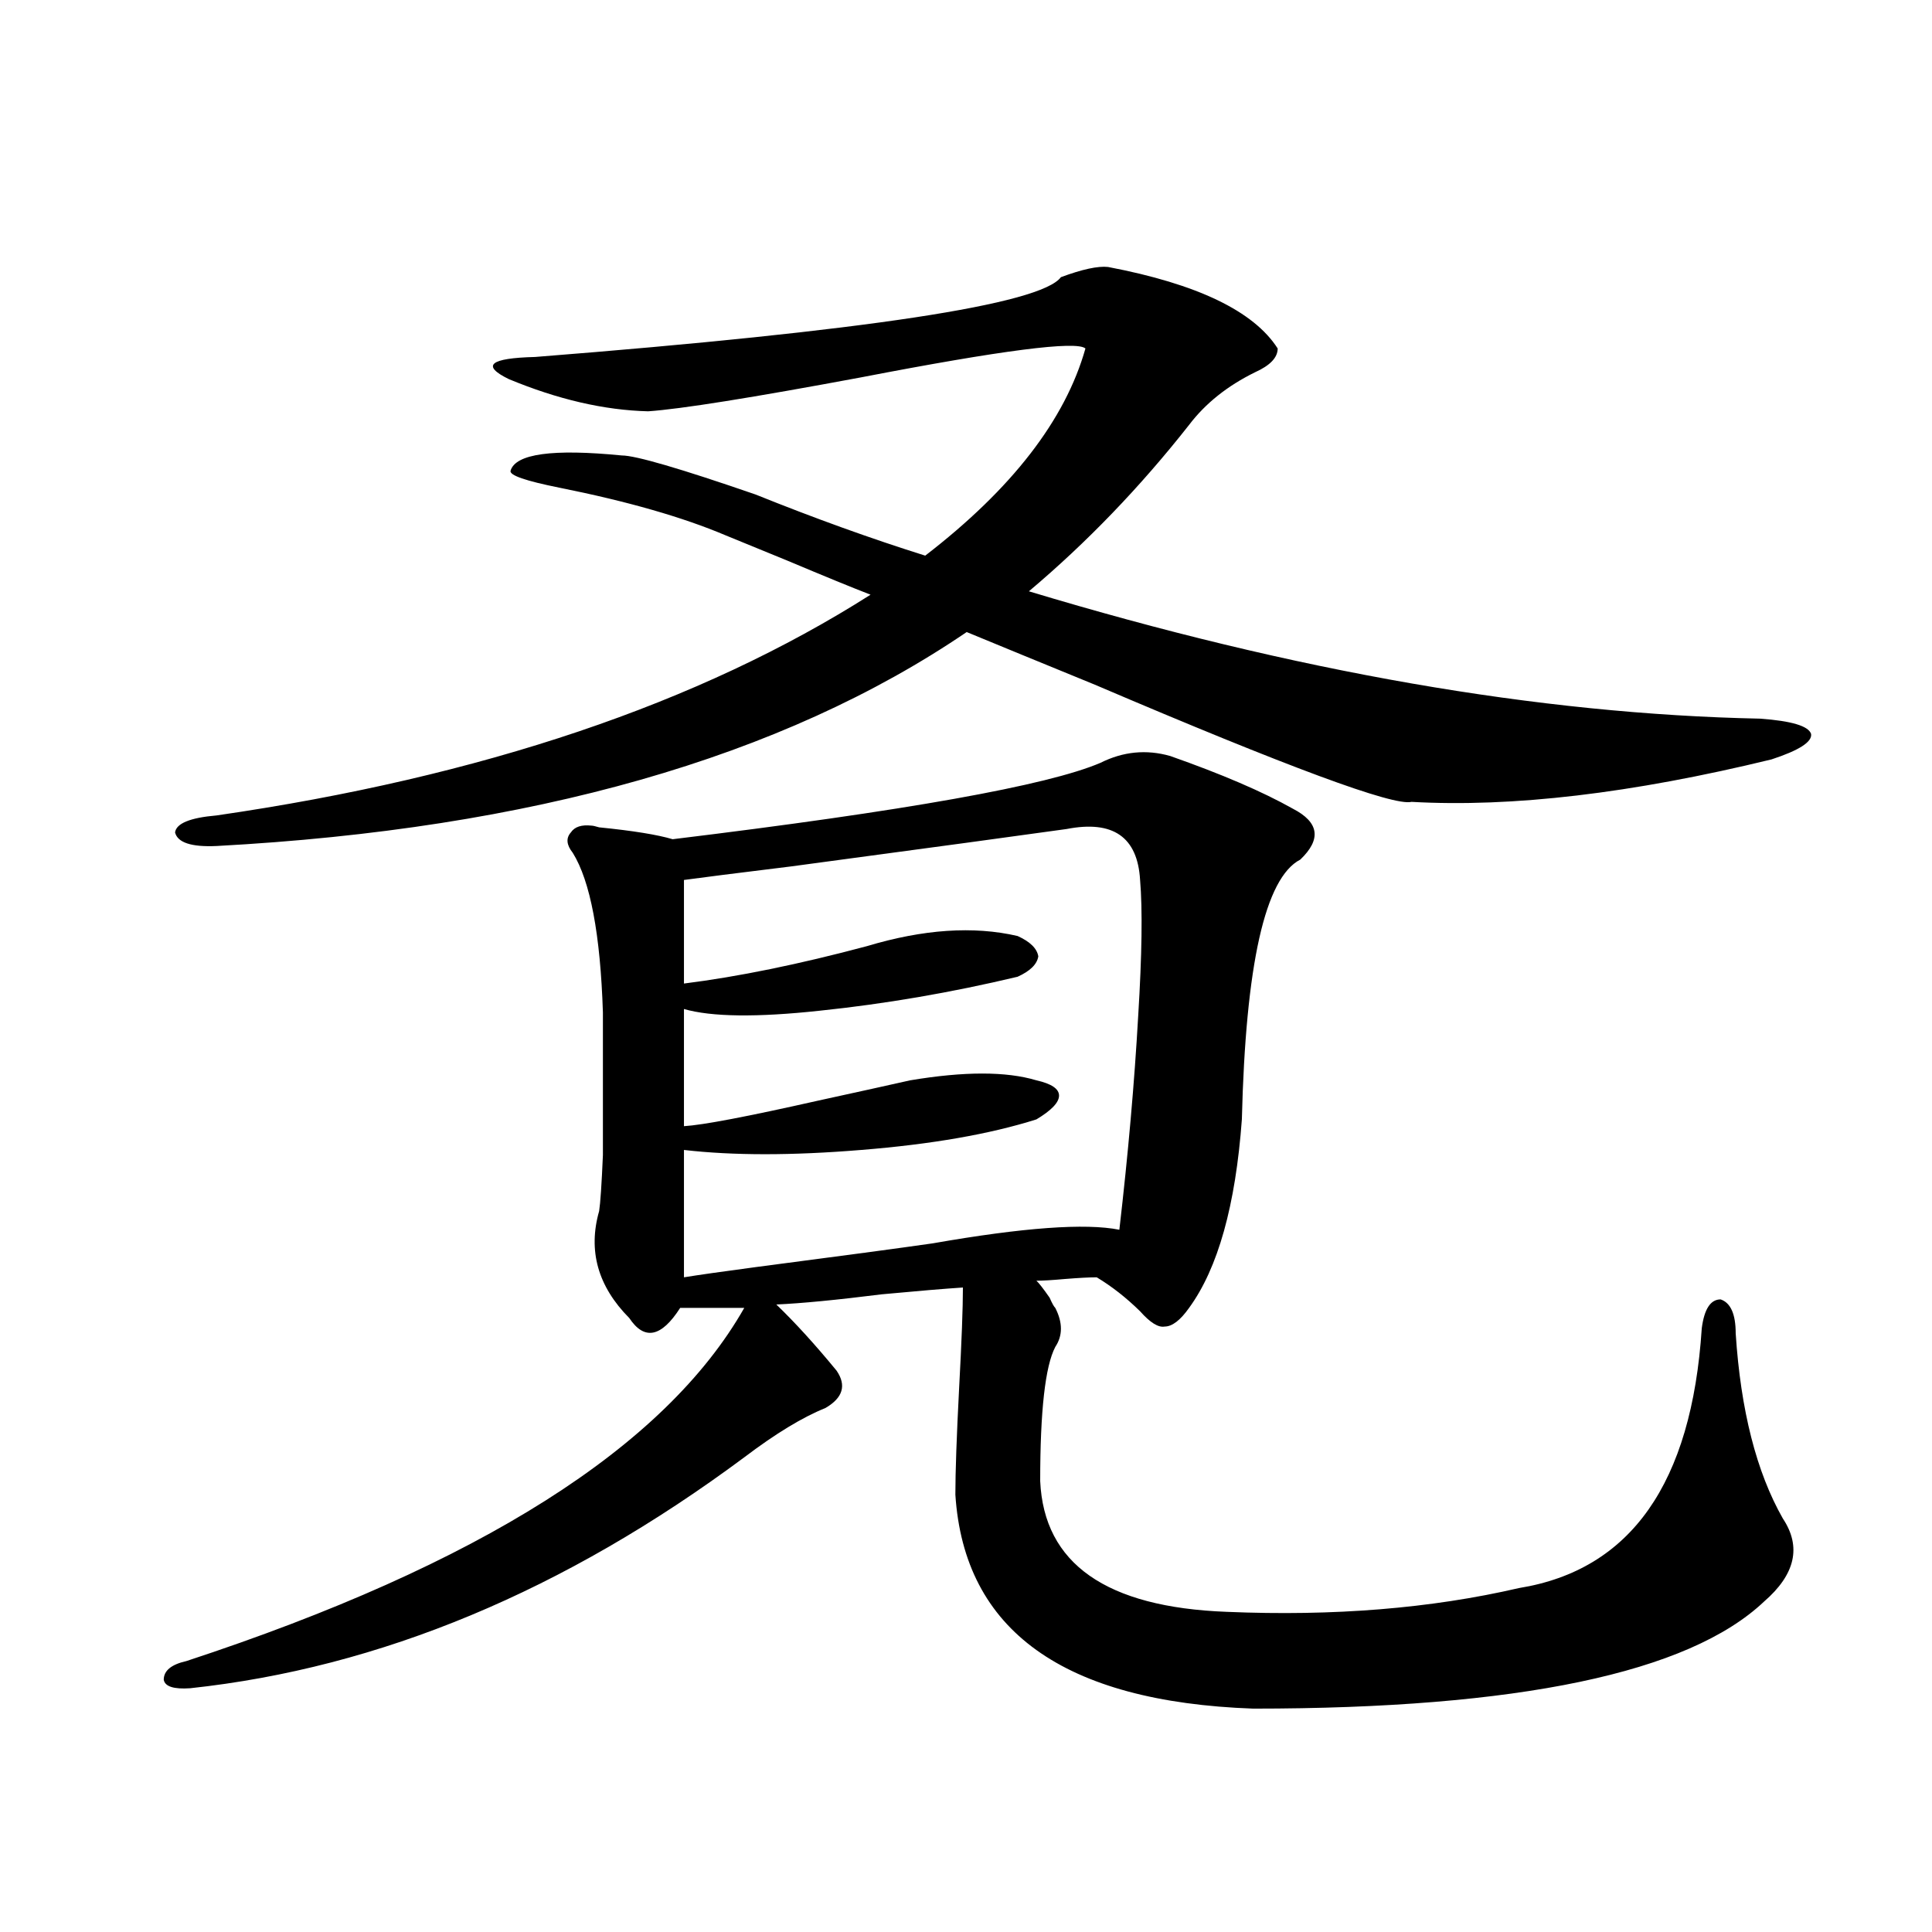<?xml version="1.0" encoding="utf-8"?>
<!-- Generator: Adobe Illustrator 16.0.0, SVG Export Plug-In . SVG Version: 6.00 Build 0)  -->
<!DOCTYPE svg PUBLIC "-//W3C//DTD SVG 1.1//EN" "http://www.w3.org/Graphics/SVG/1.1/DTD/svg11.dtd">
<svg version="1.1" id="图层_1" xmlns="http://www.w3.org/2000/svg" xmlns:xlink="http://www.w3.org/1999/xlink" x="0px" y="0px"
	 width="1000px" height="1000px" viewBox="0 0 1000 1000" enable-background="new 0 0 1000 1000" xml:space="preserve">
<path d="M605.717,391.309c26.661,9.38,47.804,18.457,63.413,27.246c13.658,7.031,14.954,15.82,3.902,26.367
	c-18.216,9.38-28.292,54.204-30.243,134.473c-3.262,44.536-12.362,77.056-27.316,97.559c-4.558,6.455-8.78,9.668-12.683,9.668
	c-3.262,0.591-7.484-2.046-12.683-7.91c-7.164-7.031-14.634-12.881-22.438-17.578c-3.902,0-9.436,0.303-16.585,0.879
	c-6.509,0.591-11.387,0.879-14.634,0.879c1.296,1.182,3.567,4.106,6.829,8.789c1.296,2.939,2.271,4.697,2.927,5.273
	c3.902,7.622,3.902,14.365,0,20.215c-5.213,9.971-7.805,33.11-7.805,69.434c1.951,42.778,34.146,65.328,96.583,67.676
	c55.273,2.335,105.684-1.758,151.216-12.305c57.88-9.365,89.419-54.189,94.632-134.473c1.296-9.956,4.543-14.941,9.756-14.941
	c5.198,1.758,7.805,7.622,7.805,17.578c2.592,39.854,10.731,71.782,24.39,95.801c9.756,14.653,6.494,29.004-9.756,43.066
	c-39.023,36.914-127.161,55.371-264.384,55.371c-98.214-3.516-149.6-40.43-154.143-110.742c0-11.714,0.641-30.171,1.951-55.371
	c1.296-24.019,1.951-41.309,1.951-51.855c-9.115,0.591-23.094,1.758-41.95,3.516c-23.414,2.939-41.63,4.697-54.633,5.273
	c9.756,9.38,20.152,20.806,31.219,34.277c5.198,7.622,3.247,14.063-5.854,19.336c-11.707,4.697-25.7,13.184-41.95,25.488
	c-93.016,69.146-188.623,108.984-286.822,119.531c-8.46,0.577-13.018-0.879-13.658-4.395c0-4.696,3.902-7.91,11.707-9.668
	c151.536-49.795,247.799-110.742,288.773-182.813h-33.17c-9.756,15.244-18.536,17.002-26.341,5.273
	c-16.265-16.396-21.463-34.854-15.609-55.371c0.641-4.092,1.296-13.76,1.951-29.004c0-7.031,0-16.108,0-27.246
	c0-8.789,0-24.307,0-46.582c-1.311-40.43-6.509-67.964-15.609-82.617c-3.262-4.092-3.582-7.607-0.976-10.547
	c1.951-2.925,5.519-4.092,10.731-3.516c0.641,0,1.951,0.303,3.902,0.879c17.561,1.758,30.243,3.818,38.048,6.152
	c120.317-14.639,194.142-27.822,221.458-39.551C581.327,388.975,593.354,387.793,605.717,391.309z M375.479,277.051
	c-22.118-9.365-50.73-17.578-85.852-24.609c-17.561-3.516-26.021-6.44-25.365-8.789c2.592-8.789,21.783-11.426,57.56-7.91
	c7.149,0,30.243,6.743,69.267,20.215c30.563,12.305,59.831,22.852,87.803,31.641c44.877-34.565,72.514-70.313,82.925-107.227
	c-4.558-4.092-43.261,0.879-116.095,14.941c-56.584,10.547-93.336,16.411-110.241,17.578c-22.773-0.576-46.828-6.152-72.193-16.699
	c-14.313-7.031-9.756-10.835,13.658-11.426c171.048-13.472,261.777-27.246,272.188-41.309c11.052-4.092,19.177-5.85,24.39-5.273
	c46.173,8.789,75.44,22.852,87.803,42.188c0,4.697-3.902,8.789-11.707,12.305c-14.313,7.031-25.7,16.123-34.146,27.246
	c-25.365,32.231-53.017,60.947-82.925,86.133c137.878,41.611,264.049,63.584,378.527,65.918c16.25,1.182,25.03,3.818,26.341,7.91
	c0.641,4.106-6.188,8.501-20.487,13.184c-72.193,17.578-134.311,24.912-186.337,21.973c-9.115,2.349-63.748-17.866-163.898-60.645
	c-28.627-11.714-50.73-20.791-66.34-27.246c-95.607,65.039-225.04,101.953-388.283,110.742c-13.018,0.591-20.167-1.758-21.463-7.031
	c0.641-4.683,7.805-7.607,21.463-8.789c137.223-19.912,250.07-58.008,338.528-114.258c-9.115-3.516-23.414-9.365-42.926-17.578
	C393.359,284.385,382.628,279.99,375.479,277.051z M552.06,429.102c-20.822,2.939-68.291,9.38-142.436,19.336
	c-28.627,3.516-47.163,5.864-55.608,7.031v53.613c27.957-3.516,59.511-9.956,94.632-19.336c29.268-8.789,55.273-10.547,78.047-5.273
	c6.494,2.939,10.076,6.455,10.731,10.547c-0.655,4.106-4.237,7.622-10.731,10.547c-34.48,8.213-68.626,14.063-102.437,17.578
	c-32.529,3.516-55.943,3.228-70.242-0.879v60.645c9.756-0.576,32.835-4.971,69.267-13.184c21.463-4.683,37.393-8.198,47.804-10.547
	c27.957-4.683,49.755-4.683,65.364,0c7.805,1.758,11.707,4.395,11.707,7.91s-3.902,7.622-11.707,12.305
	c-24.069,7.622-54.313,12.896-90.729,15.82c-35.776,2.939-66.34,2.939-91.705,0v65.918c7.149-1.167,19.512-2.925,37.072-5.273
	c44.877-5.85,75.44-9.956,91.705-12.305c46.828-8.198,79.022-10.547,96.583-7.031c4.543-39.248,7.805-76.162,9.756-110.742
	c1.951-31.641,2.271-55.068,0.976-70.313C588.797,433.208,576.114,424.419,552.06,429.102z"/>
</svg>
